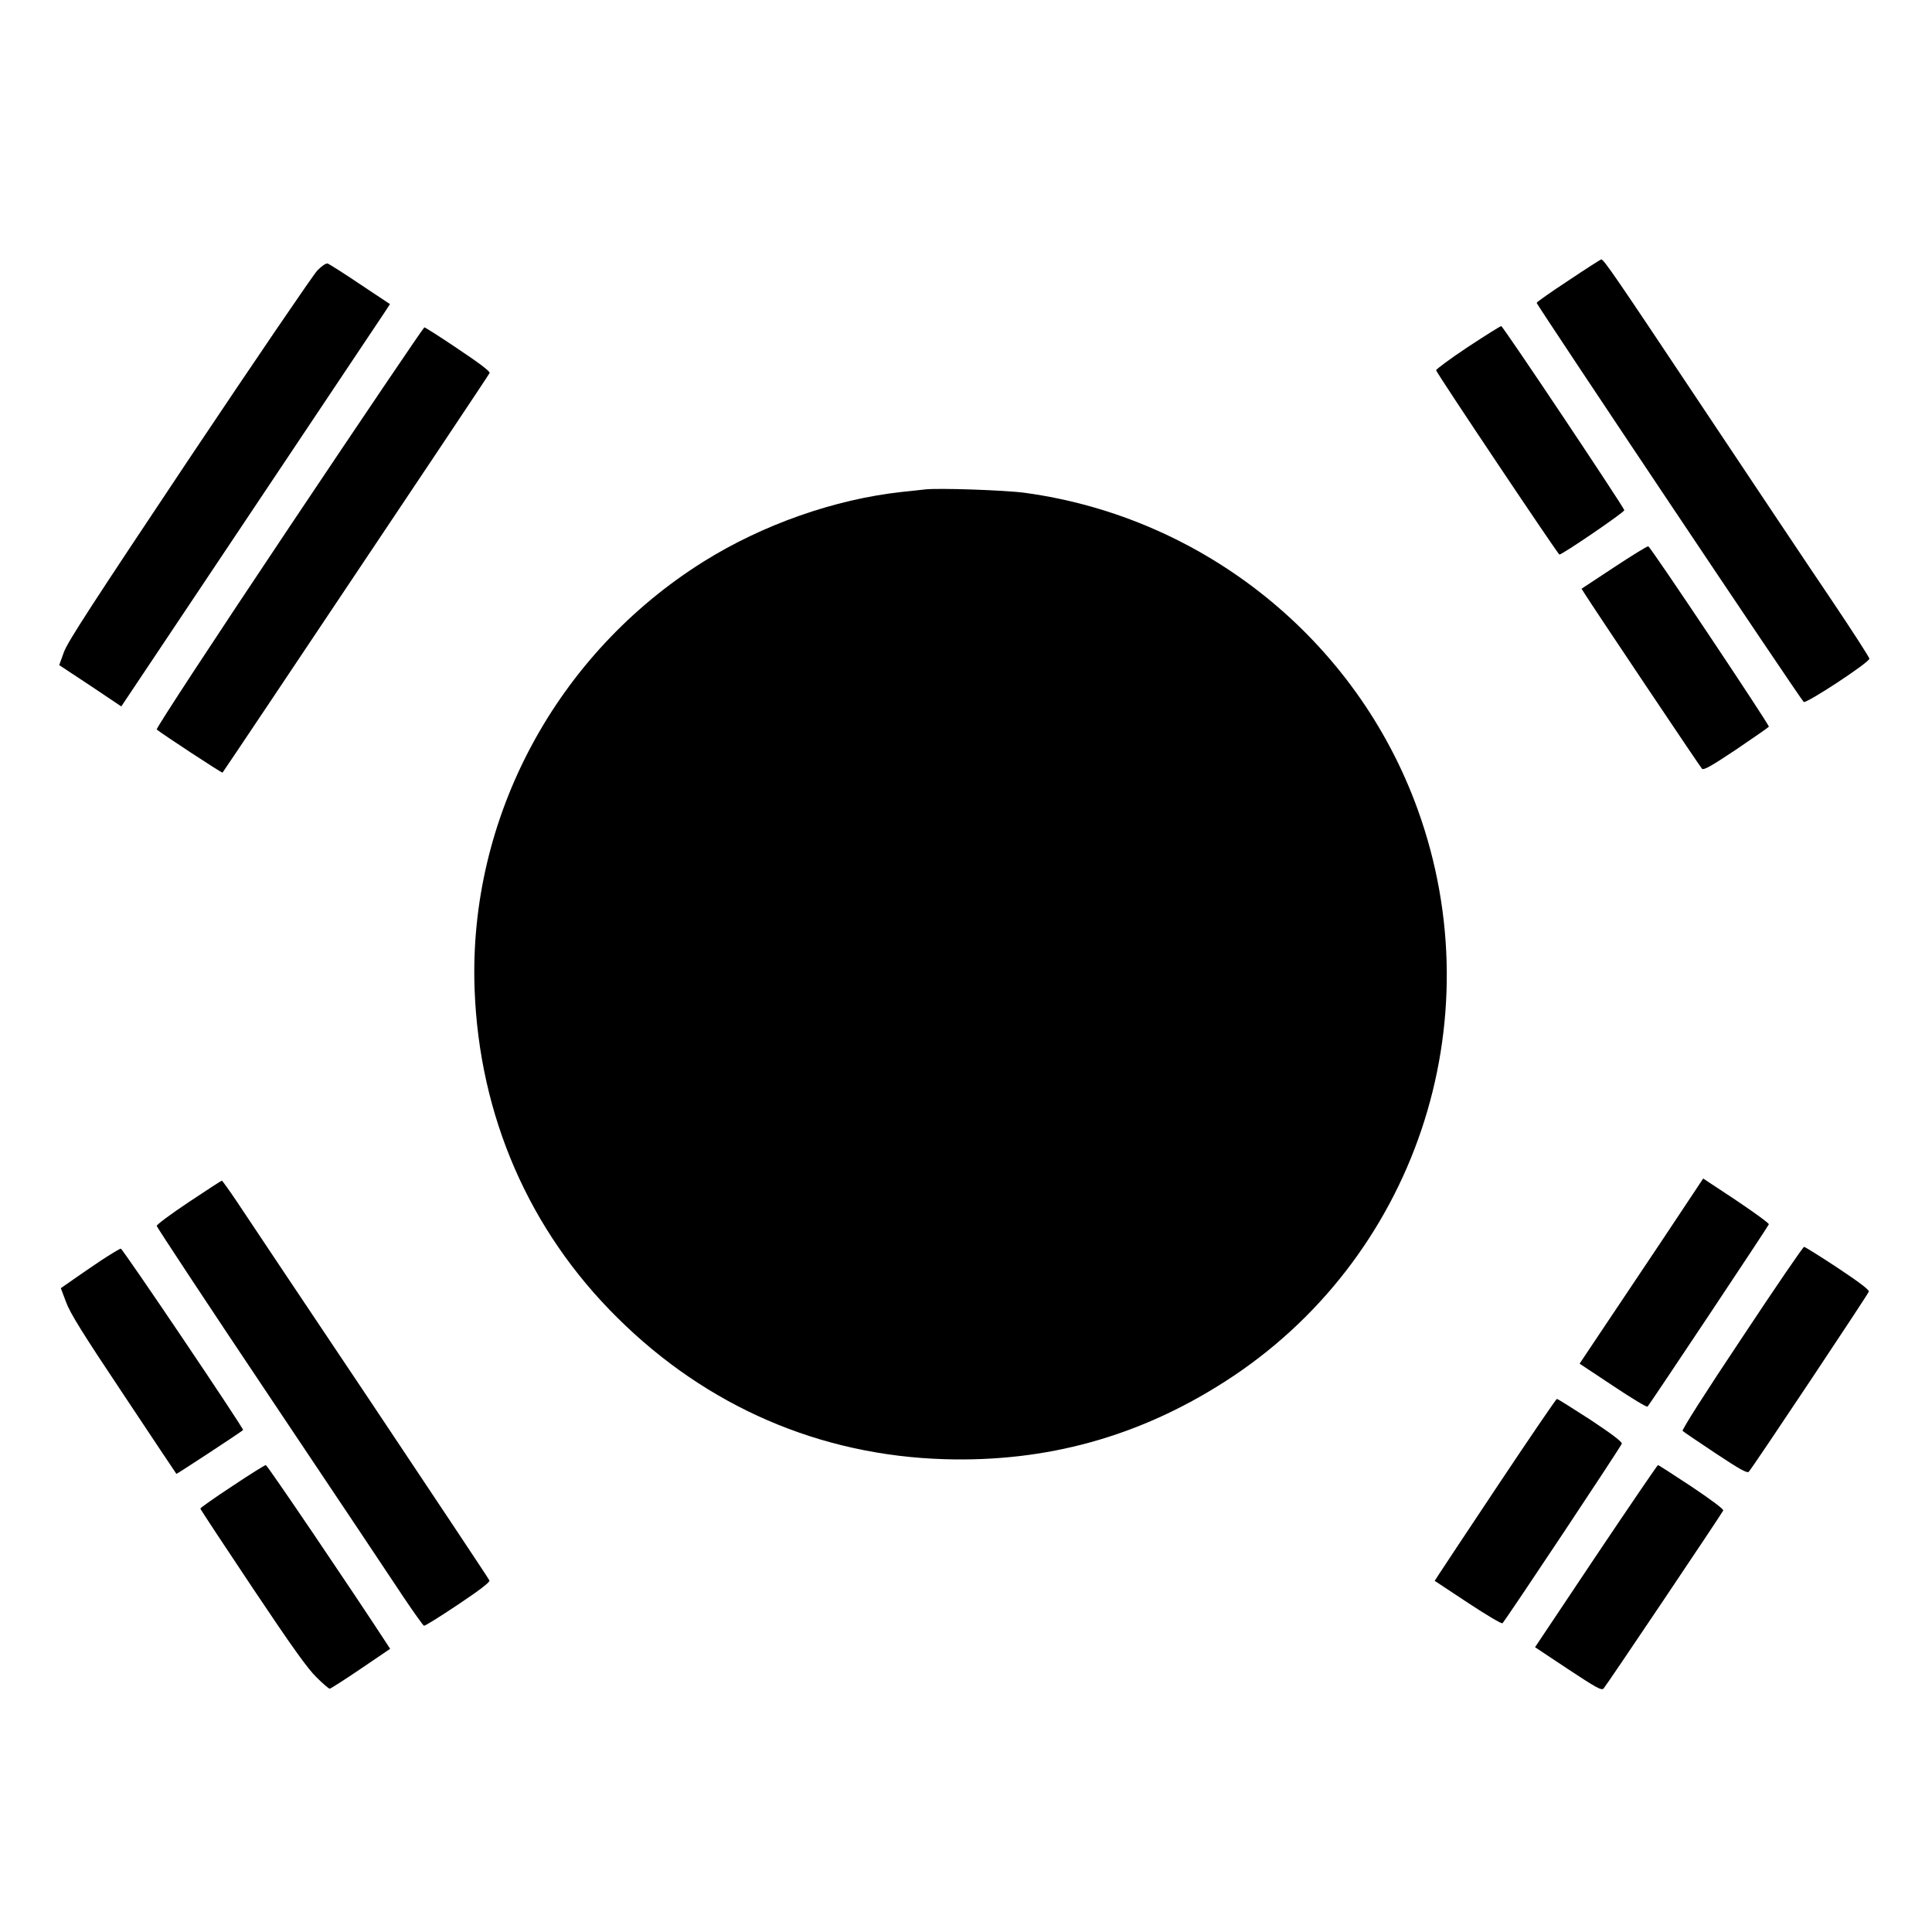 <?xml version="1.0" encoding="UTF-8" standalone="no"?> <svg xmlns="http://www.w3.org/2000/svg" version="1.0" width="1080pt" height="1080pt" viewBox="0 0 1080 1080" preserveAspectRatio="xMidYMid meet"><g transform="translate(0,1080) scale(0.1,-0.1)" fill="#000000" stroke="none"><path d="M8768 9232 c-98 -64 -178 -121 -178 -125 0 -11 1478 -2221 1493 -2231 15 -10 367 221 367 242 0 7 -96 156 -213 330 -118 174 -445 664 -727 1087 -483 725 -545 815 -559 815 -3 0 -86 -53 -183 -118z"></path><path d="M1774 9288 c-23 -24 -345 -497 -717 -1053 -539 -808 -680 -1024 -700 -1081 l-26 -72 174 -115 173 -116 723 1082 c398 595 736 1101 751 1124 l28 43 -167 111 c-92 62 -174 114 -182 116 -9 2 -34 -15 -57 -39z"></path><path d="M8205 8860 c-99 -66 -179 -125 -177 -130 4 -18 682 -1030 689 -1030 17 0 363 236 363 248 0 13 -676 1026 -688 1029 -4 1 -88 -52 -187 -117z"></path><path d="M1615 7850 c-426 -637 -745 -1124 -739 -1128 32 -26 365 -245 368 -241 2 2 118 175 258 384 917 1370 1230 1839 1235 1850 3 9 -59 56 -176 134 -99 67 -184 121 -189 121 -4 0 -345 -504 -757 -1120z"></path><path d="M5170 8064 c-19 -2 -77 -9 -129 -14 -375 -41 -776 -182 -1106 -388 -825 -516 -1317 -1433 -1282 -2392 26 -707 304 -1348 799 -1837 500 -496 1131 -769 1828 -790 569 -17 1085 125 1566 433 1062 679 1510 2006 1079 3199 -342 947 -1193 1633 -2195 1770 -109 15 -486 28 -560 19z"></path><path d="M9023 7629 l-182 -120 17 -27 c44 -71 646 -969 656 -979 9 -10 50 13 191 107 99 67 181 124 183 128 3 10 -661 1005 -674 1008 -5 2 -91 -51 -191 -117z"></path><path d="M9289 3863 c-128 -191 -284 -424 -346 -517 l-113 -169 187 -124 c102 -68 189 -121 193 -116 15 17 675 1008 678 1019 2 8 -137 106 -340 238 l-27 18 -232 -349z"></path><path d="M1055 4080 c-99 -66 -180 -126 -179 -133 1 -7 288 -443 640 -968 351 -524 685 -1024 741 -1109 57 -85 108 -156 113 -158 5 -2 90 51 190 118 120 80 180 126 176 135 -2 7 -304 460 -669 1007 -366 546 -700 1046 -743 1111 -43 64 -81 117 -84 117 -3 0 -86 -54 -185 -120z"></path><path d="M9736 3319 c-201 -301 -336 -513 -330 -518 5 -5 88 -61 184 -125 136 -90 177 -113 186 -103 23 25 667 992 671 1007 2 10 -53 52 -175 133 -97 64 -182 117 -187 117 -6 0 -163 -230 -349 -511z"></path><path d="M565 3754 c-55 -37 -128 -87 -162 -111 l-63 -44 29 -77 c22 -61 90 -171 321 -517 161 -242 294 -442 296 -444 2 -2 356 230 373 245 6 6 -673 1014 -684 1014 -5 0 -55 -30 -110 -66z"></path><path d="M8375 2499 c-176 -265 -328 -493 -337 -508 l-18 -28 186 -123 c103 -68 189 -119 193 -114 23 25 665 991 667 1004 2 10 -57 55 -175 133 -99 64 -183 117 -188 117 -4 0 -152 -217 -328 -481z"></path><path d="M1298 2492 c-98 -64 -178 -121 -178 -125 0 -4 132 -204 293 -445 222 -332 308 -452 357 -499 35 -35 68 -63 73 -63 5 0 83 50 173 111 l165 112 -17 26 c-204 313 -670 1001 -678 1001 -6 0 -91 -53 -188 -118z"></path><path d="M8921 2101 l-340 -509 185 -123 c159 -105 187 -120 198 -108 12 11 648 958 669 995 4 7 -66 59 -176 133 -100 66 -185 121 -189 121 -3 0 -159 -229 -347 -509z"></path></g></svg> 